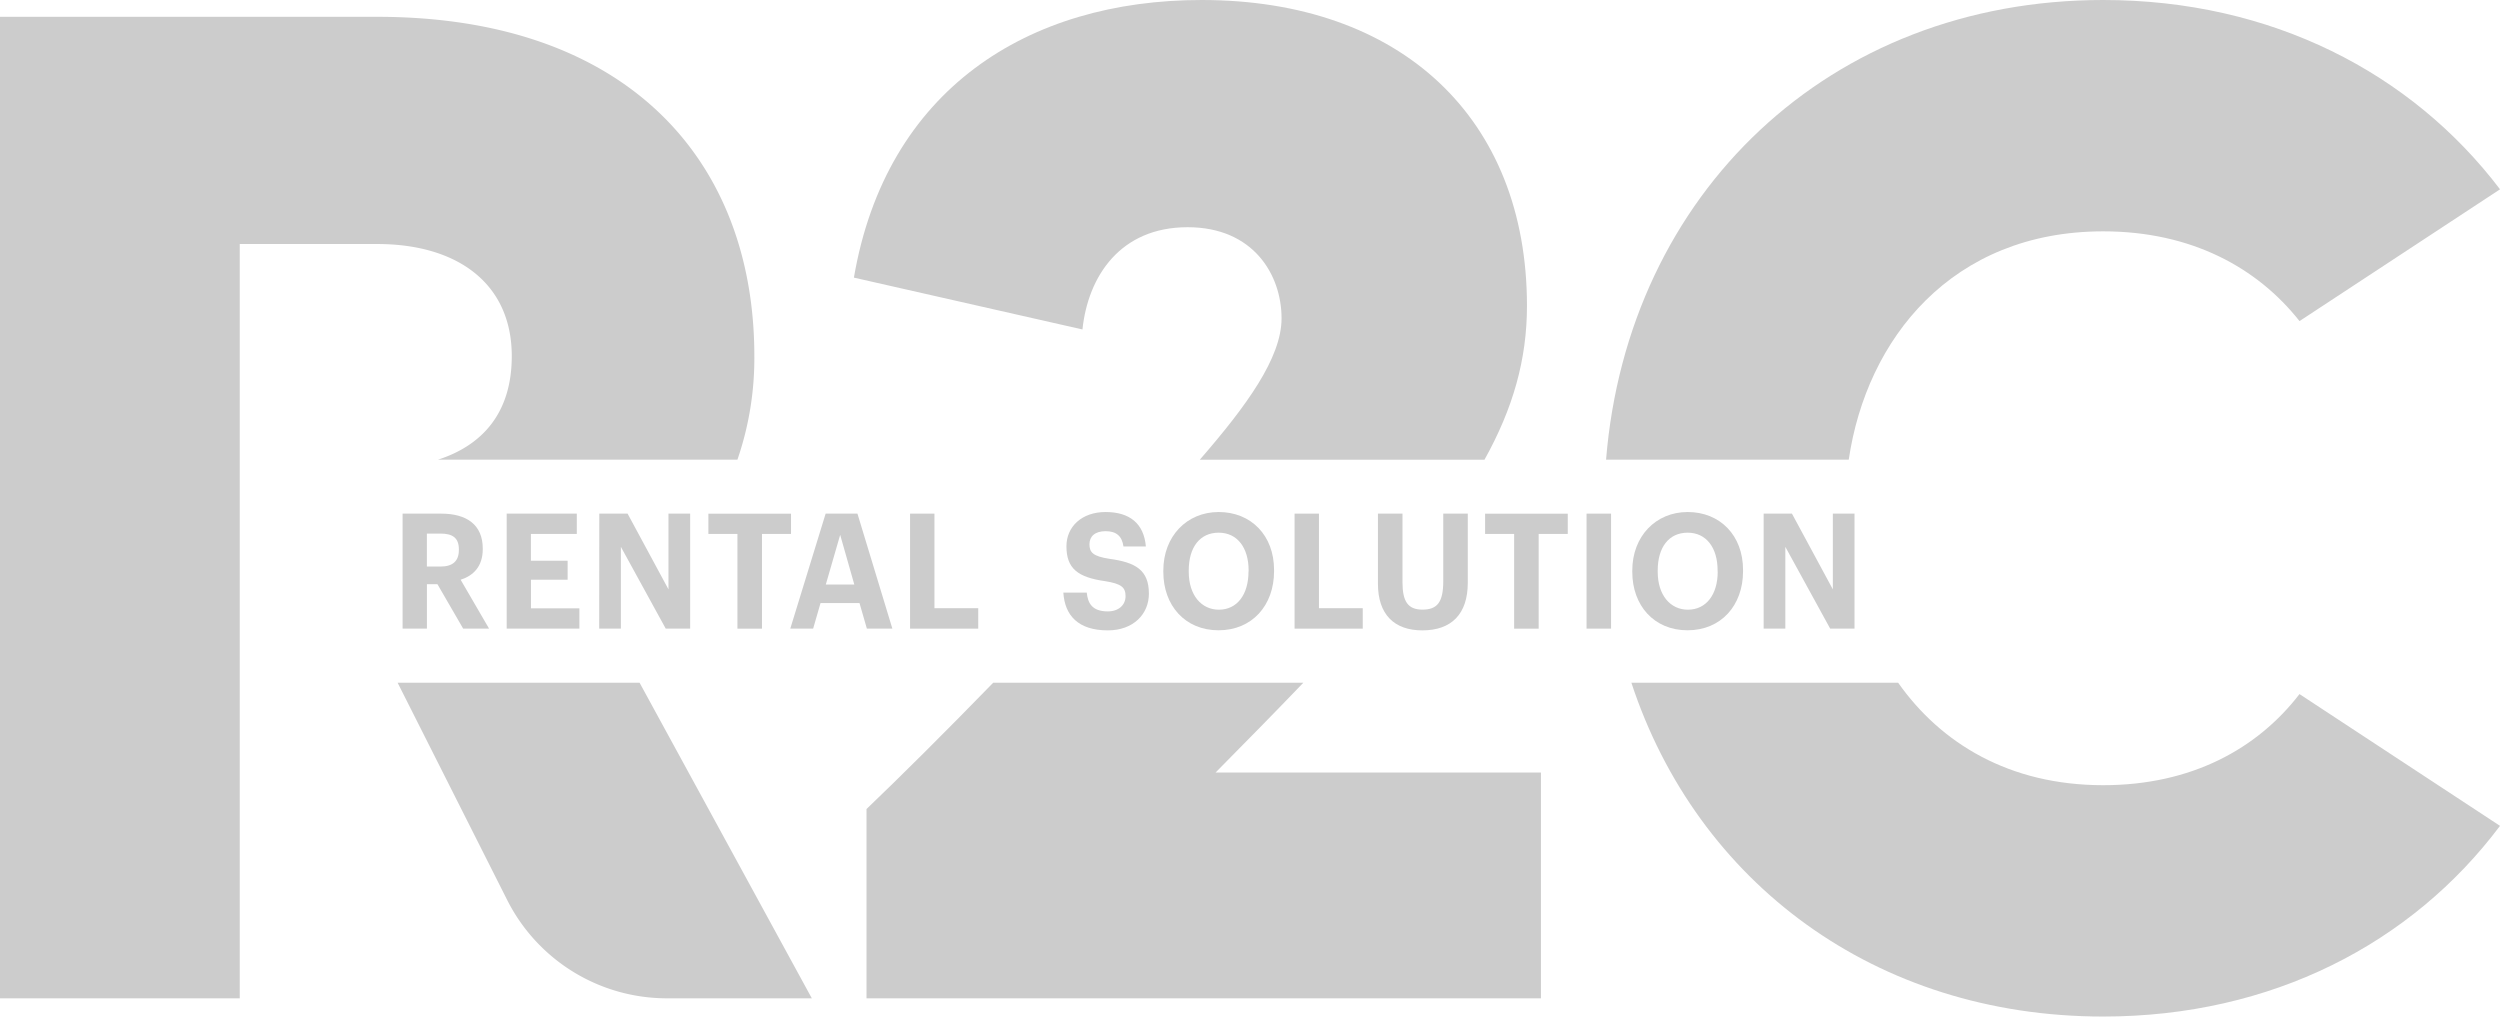 <svg xmlns="http://www.w3.org/2000/svg" viewBox="0 0 1100.3 447.4"><defs><style>.cls-1{fill:#ccc;}</style></defs><g id="레이어_2" data-name="레이어 2"><g id="Layer_1" data-name="Layer 1"><path class="cls-1" d="M925.66,345.58c-41.31,0-71.44-18.41-90.25-45.1H718C746.88,388.21,825.18,447.4,925.66,447.4c74.05,0,135.76-32.09,174.64-83.92l-88.25-58C993.54,329.53,964.53,345.58,925.66,345.58Z"/><path class="cls-1" d="M813.67,202.32c7.81-53.2,45.41-100.5,112-100.5,38.87,0,67.88,16.05,86.39,39.5l88.25-58C1061.42,32.09,999.71,0,925.66,0,805.05,0,716.4,85.28,706.86,202.32Z"/><path class="cls-1" d="M522.69,100c29,0,41.35,21,41.35,40.11,0,17.42-15.5,38.63-36,62.24h125.3c12.6-22.65,18.71-44.13,18.71-67.79C672,51.84,616.49,0,528.86,0,452.34,0,390,39.49,375.82,122.19L476.41,145C478.87,121.57,493.07,100,522.69,100Z"/><path class="cls-1" d="M573.63,300.48H437.13c-21.29,21.89-41.14,41.61-55.76,55.59v83.31H678.2V340H535C549,325.85,561.86,312.75,573.63,300.48Z"/><path class="cls-1" d="M225.24,156.74c0,25.77-13.75,39.56-32.51,45.58H324.55A136.92,136.92,0,0,0,332,156.74C332,70.35,275.85,7.4,166,7.4H0v432H105.52v-332H166C201.17,107.38,225.24,124.66,225.24,156.74Z"/><path class="cls-1" d="M175,300.48l48.21,95.61a78.74,78.74,0,0,0,70.31,43.29H357.3l-75.81-138.9Z"/><path class="cls-1" d="M177.19,226.06h17c11.19,0,18.28,4.88,18.28,15.36v.28c0,7.65-4.17,11.68-9.74,13.45l12.52,21.52h-11.4l-11.32-19.54h-4.63v19.54H177.19Zm16.69,23.29c5.37,0,8.08-2.41,8.08-7.29v-.29c0-5.16-2.91-6.93-8.08-6.93h-6v14.51Z"/><path class="cls-1" d="M223,226.06h30.86V235h-20.2V246.8h16.16v8.35H233.69v12.6H255v8.92H223Z"/><path class="cls-1" d="M263.76,226.06h12.45l18,33.34V226.06h9.54v50.61H293l-19.74-36v36h-9.54Z"/><path class="cls-1" d="M324.56,235H311.78v-8.92h36.36V235H335.36v41.69h-10.8Z"/><path class="cls-1" d="M363.38,226.06h14l15.37,50.61H381.53l-3.25-11.26H361.13l-3.25,11.26H347.82Zm.07,31.21H376l-6.22-21.87Z"/><path class="cls-1" d="M400.54,226.06h10.73v41.62h19.27v9h-30Z"/><path class="cls-1" d="M468,260.81H478.3c.46,4.53,2.25,8.28,9.27,8.28,4.7,0,7.81-2.76,7.81-6.72s-2-5.45-8.94-6.58c-12.12-1.7-17.08-5.59-17.08-15.36,0-8.63,6.75-15.08,17.22-15.08,10.66,0,16.88,5.1,17.74,15.15h-9.86c-.66-4.6-3.18-6.72-7.88-6.72s-7.09,2.33-7.09,5.73c0,3.61,1.52,5.31,8.81,6.44,11.45,1.56,17.35,4.88,17.35,15.36,0,9-6.89,16.13-18.08,16.13C474.59,277.44,468.63,270.93,468,260.81Z"/><path class="cls-1" d="M512,251.68v-.56c0-15.08,10.33-25.77,24.36-25.77,14.25,0,24.38,10.27,24.38,25.48v.57c0,15.07-9.67,26-24.44,26S512,266.47,512,251.68Zm37.54-.14V251c0-9.83-4.9-16.56-13.18-16.56s-13.17,6.44-13.17,16.64v.56c0,10.33,5.56,16.7,13.31,16.7C544.46,268.31,549.49,261.73,549.49,251.54Z"/><path class="cls-1" d="M569.77,226.06H580.5v41.62h19.27v9h-30Z"/><path class="cls-1" d="M606.46,256.92V226.06h10.8v30.15c0,8.42,2.32,12.1,8.81,12.1s9.14-3.25,9.14-12.52V226.06H646v30.43c0,13.81-7.22,20.95-20,20.95C613.55,277.44,606.46,270.37,606.46,256.92Z"/><path class="cls-1" d="M666.4,235H653.62v-8.92H690V235H677.2v41.69H666.4Z"/><path class="cls-1" d="M698.27,226.06h10.79v50.61H698.27Z"/><path class="cls-1" d="M718.4,251.68v-.56c0-15.08,10.33-25.77,24.37-25.77,14.24,0,24.38,10.27,24.38,25.48v.57c0,15.07-9.67,26-24.44,26S718.4,266.47,718.4,251.68Zm37.55-.14V251c0-9.83-4.9-16.56-13.18-16.56s-13.18,6.44-13.18,16.64v.56c0,10.33,5.57,16.7,13.31,16.7C750.92,268.31,756,261.73,756,251.54Z"/><path class="cls-1" d="M776.22,226.06h12.45l18,33.34V226.06h9.54v50.61H805.5l-19.74-36v36h-9.54Z"/></g></g></svg>